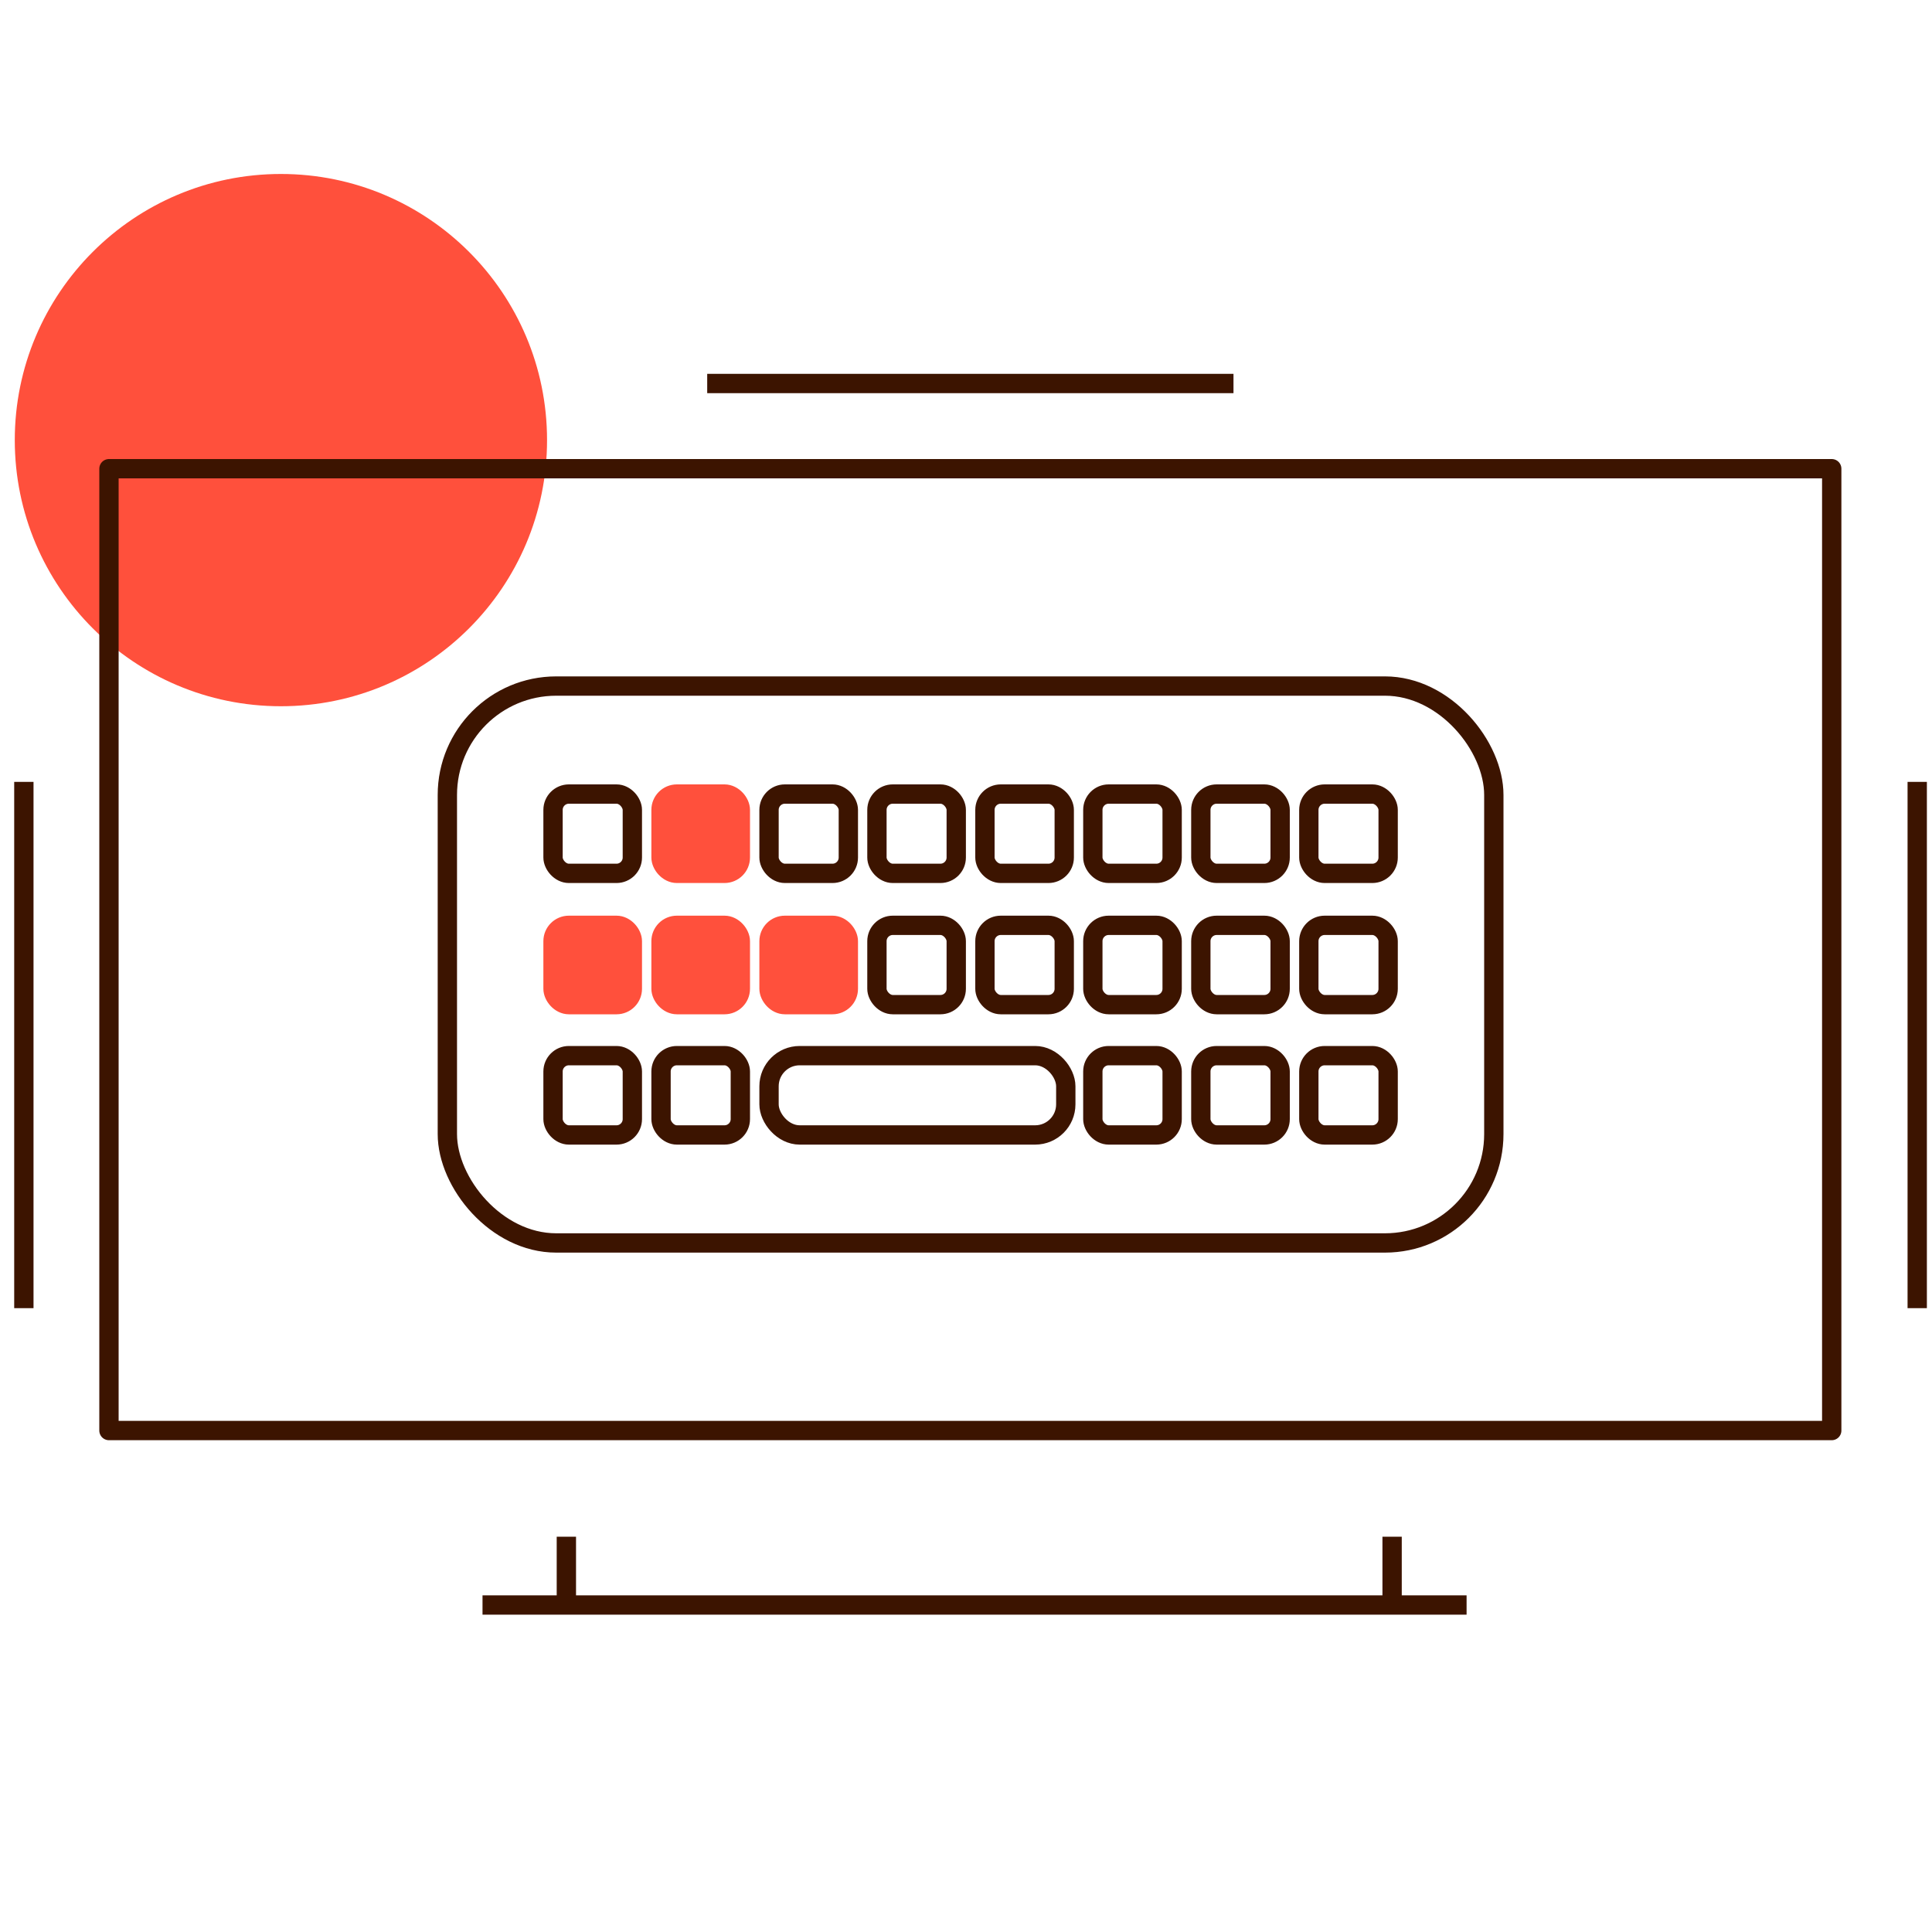 <svg id="Warstwa_1" data-name="Warstwa 1" xmlns="http://www.w3.org/2000/svg" viewBox="0 0 200 200"><defs><style>.cls-1,.cls-3,.cls-4{fill:none;stroke:#3c1400;}.cls-1,.cls-3,.cls-4,.cls-5{stroke-width:2px;}.cls-2,.cls-5{fill:#ff503c;}.cls-3{stroke-linecap:round;stroke-linejoin:round;}.cls-4{stroke-miterlimit:10;}.cls-5{stroke:#ff503c;}</style></defs><line class="cls-1" x1="49.95" y1="166.15" x2="151.82" y2="166.15"/><circle class="cls-2" cx="29.08" cy="45.56" r="27.55"/><line class="cls-1" x1="58.63" y1="159.08" x2="58.63" y2="165.51"/><line class="cls-1" x1="144.11" y1="159.08" x2="144.11" y2="165.51"/><line class="cls-1" x1="198.47" y1="80.94" x2="198.47" y2="135.42"/><line class="cls-1" x1="73.21" y1="39.7" x2="127.69" y2="39.7"/><line class="cls-1" x1="2.47" y1="80.94" x2="2.47" y2="135.42"/><rect class="cls-3" x="11.28" y="48.52" width="178.34" height="99.57"/><g id="Group_4263" data-name="Group 4263"><rect id="Rectangle_93" data-name="Rectangle 93" class="cls-4" x="57.25" y="82.2" width="8.21" height="8.21" rx="1.64"/><rect id="Rectangle_94" data-name="Rectangle 94" class="cls-4" x="57.25" y="109.28" width="8.21" height="8.21" rx="1.64"/><rect id="Rectangle_95" data-name="Rectangle 95" class="cls-5" x="57.25" y="95.79" width="8.21" height="8.21" rx="1.64"/><rect id="Rectangle_96" data-name="Rectangle 96" class="cls-5" x="68.43" y="82.2" width="8.21" height="8.21" rx="1.64"/><rect id="Rectangle_97" data-name="Rectangle 97" class="cls-4" x="68.43" y="109.28" width="8.21" height="8.21" rx="1.64"/><rect id="Rectangle_98" data-name="Rectangle 98" class="cls-5" x="68.43" y="95.79" width="8.21" height="8.21" rx="1.64"/><rect id="Rectangle_99" data-name="Rectangle 99" class="cls-4" x="79.61" y="82.2" width="8.21" height="8.21" rx="1.64"/><rect id="Rectangle_100" data-name="Rectangle 100" class="cls-4" x="79.61" y="109.28" width="30.72" height="8.21" rx="3.17"/><rect id="Rectangle_101" data-name="Rectangle 101" class="cls-5" x="79.61" y="95.79" width="8.21" height="8.21" rx="1.64"/><rect id="Rectangle_102" data-name="Rectangle 102" class="cls-4" x="90.78" y="82.2" width="8.21" height="8.21" rx="1.64"/><rect id="Rectangle_103" data-name="Rectangle 103" class="cls-4" x="90.78" y="95.79" width="8.21" height="8.21" rx="1.64"/><rect id="Rectangle_104" data-name="Rectangle 104" class="cls-4" x="101.96" y="82.2" width="8.21" height="8.21" rx="1.64"/><rect id="Rectangle_105" data-name="Rectangle 105" class="cls-4" x="101.96" y="95.79" width="8.21" height="8.21" rx="1.64"/><rect id="Rectangle_106" data-name="Rectangle 106" class="cls-4" x="113.13" y="82.2" width="8.21" height="8.21" rx="1.64"/><rect id="Rectangle_107" data-name="Rectangle 107" class="cls-4" x="113.13" y="109.28" width="8.21" height="8.21" rx="1.64"/><rect id="Rectangle_108" data-name="Rectangle 108" class="cls-4" x="113.13" y="95.79" width="8.21" height="8.21" rx="1.64"/><rect id="Rectangle_109" data-name="Rectangle 109" class="cls-4" x="124.31" y="82.2" width="8.21" height="8.21" rx="1.64"/><rect id="Rectangle_110" data-name="Rectangle 110" class="cls-4" x="124.31" y="109.28" width="8.21" height="8.21" rx="1.64"/><rect id="Rectangle_111" data-name="Rectangle 111" class="cls-4" x="124.31" y="95.79" width="8.21" height="8.21" rx="1.64"/><rect id="Rectangle_112" data-name="Rectangle 112" class="cls-4" x="135.49" y="82.2" width="8.21" height="8.21" rx="1.64"/><rect id="Rectangle_113" data-name="Rectangle 113" class="cls-4" x="135.49" y="109.28" width="8.21" height="8.21" rx="1.64"/><rect id="Rectangle_114" data-name="Rectangle 114" class="cls-4" x="135.49" y="95.79" width="8.21" height="8.21" rx="1.64"/><rect id="Rectangle_1115" data-name="Rectangle 1115" class="cls-4" x="46.31" y="71.02" width="108.33" height="57.65" rx="11.27"/></g></svg>